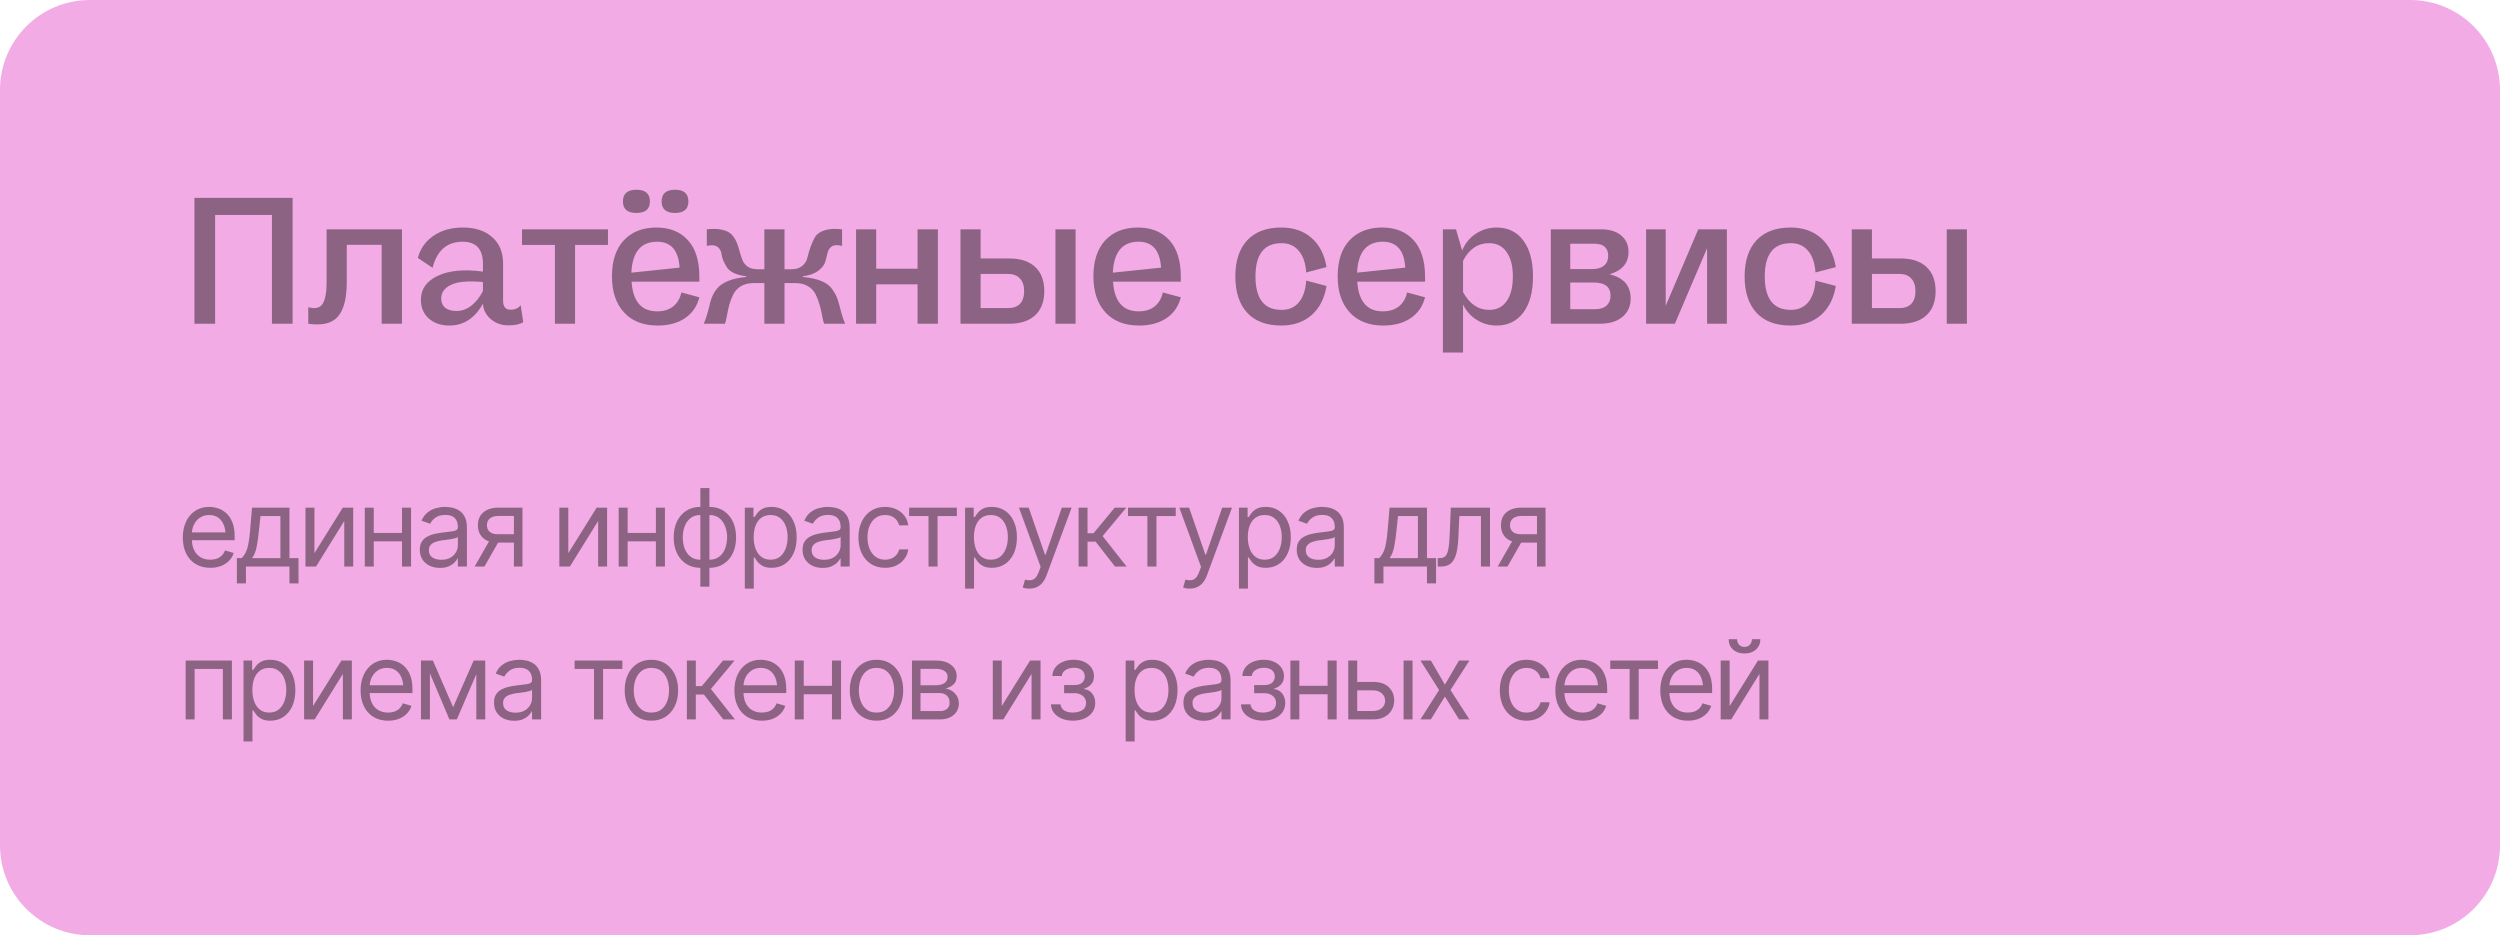 <?xml version="1.0" encoding="UTF-8"?> <svg xmlns="http://www.w3.org/2000/svg" width="278" height="104" viewBox="0 0 278 104" fill="none"><path d="M0 10C0 4.477 4.477 0 10 0H268C273.523 0 278 4.477 278 10V94C278 99.523 273.523 104 268 104H10C4.477 104 0 99.523 0 94V10Z" fill="#F2ABE4"></path><path d="M21.62 22H32.54V36H30.24V23.9H23.92V36H21.62V22ZM36.32 25.5H44.7V36H42.44V27.22H38.56V31.38C38.56 33.167 38.233 34.44 37.58 35.2C36.927 35.96 35.827 36.227 34.28 36V34.16C35.053 34.373 35.587 34.247 35.88 33.78C36.173 33.313 36.32 32.513 36.32 31.38V25.5ZM57.903 33.94L58.182 35.82C57.836 36.06 57.289 36.18 56.542 36.18C55.756 36.18 55.089 35.94 54.542 35.46C54.009 34.98 53.729 34.413 53.703 33.76C52.809 35.387 51.562 36.2 49.962 36.2C49.042 36.2 48.282 35.94 47.682 35.42C47.096 34.887 46.803 34.193 46.803 33.34C46.803 32.153 47.422 31.267 48.663 30.68C49.903 30.08 51.583 29.92 53.703 30.2V29.34C53.703 27.7 52.949 26.88 51.443 26.88C49.709 26.88 48.596 27.847 48.102 29.78L46.462 28.68C46.742 27.64 47.322 26.82 48.203 26.22C49.096 25.607 50.182 25.3 51.462 25.3C52.836 25.3 53.922 25.653 54.722 26.36C55.536 27.067 55.943 28.047 55.943 29.3V33.44C55.943 34.107 56.222 34.44 56.782 34.44C57.263 34.44 57.636 34.273 57.903 33.94ZM50.822 34.58C51.956 34.553 52.916 33.82 53.703 32.38V31.36C52.102 31.213 50.929 31.313 50.182 31.66C49.436 32.007 49.062 32.513 49.062 33.18C49.062 33.633 49.216 33.987 49.523 34.24C49.843 34.48 50.276 34.593 50.822 34.58ZM58.047 25.5H67.607V27.24H63.947V36H61.707V27.24H58.047V25.5ZM72.27 22.4C72.27 23.253 71.77 23.68 70.77 23.68C69.77 23.68 69.27 23.253 69.27 22.4C69.27 21.533 69.77 21.1 70.77 21.1C71.77 21.1 72.27 21.533 72.27 22.4ZM75.07 23.68C74.07 23.68 73.57 23.253 73.57 22.4C73.57 21.533 74.07 21.1 75.07 21.1C76.057 21.1 76.55 21.533 76.55 22.4C76.55 23.253 76.057 23.68 75.07 23.68ZM77.77 30.78V31.32H70.231C70.377 33.52 71.324 34.62 73.07 34.62C73.804 34.62 74.397 34.44 74.85 34.08C75.317 33.707 75.624 33.187 75.77 32.52L77.77 33.06C77.517 34.06 76.984 34.833 76.171 35.38C75.357 35.927 74.344 36.2 73.13 36.2C71.531 36.2 70.284 35.713 69.391 34.74C68.497 33.767 68.05 32.433 68.05 30.74C68.05 29.007 68.49 27.667 69.371 26.72C70.264 25.773 71.471 25.3 72.99 25.3C74.471 25.3 75.637 25.767 76.49 26.7C77.344 27.633 77.77 28.993 77.77 30.78ZM73.07 26.88C71.27 26.88 70.317 28.027 70.21 30.32L75.57 29.76C75.451 27.84 74.617 26.88 73.07 26.88ZM89.278 30.72V30.8C90.131 30.88 90.824 31.033 91.358 31.26C91.904 31.487 92.304 31.793 92.558 32.18C92.824 32.553 93.018 32.92 93.138 33.28C93.258 33.627 93.384 34.08 93.518 34.64C93.664 35.187 93.818 35.64 93.978 36H91.638C91.571 35.827 91.498 35.52 91.418 35.08C91.338 34.64 91.244 34.24 91.138 33.88C91.031 33.507 90.884 33.127 90.698 32.74C90.511 32.353 90.224 32.047 89.838 31.82C89.464 31.593 89.004 31.48 88.458 31.48H87.238V36H84.998V31.48H83.798C83.251 31.48 82.784 31.593 82.398 31.82C82.024 32.047 81.738 32.353 81.538 32.74C81.351 33.127 81.204 33.507 81.098 33.88C81.004 34.24 80.918 34.64 80.838 35.08C80.758 35.52 80.684 35.827 80.618 36H78.258C78.404 35.68 78.538 35.3 78.658 34.86C78.791 34.407 78.891 34.027 78.958 33.72C79.024 33.4 79.144 33.067 79.318 32.72C79.504 32.36 79.731 32.06 79.998 31.82C80.264 31.58 80.644 31.367 81.138 31.18C81.644 30.993 82.258 30.867 82.978 30.8V30.72C82.431 30.653 81.971 30.533 81.598 30.36C81.238 30.173 80.984 29.967 80.838 29.74C80.691 29.5 80.558 29.253 80.438 29C80.331 28.733 80.264 28.487 80.238 28.26C80.211 28.033 80.131 27.833 79.998 27.66C79.864 27.487 79.704 27.373 79.518 27.32C79.331 27.253 79.024 27.26 78.598 27.34V25.5C79.291 25.42 79.871 25.44 80.338 25.56C80.818 25.667 81.171 25.853 81.398 26.12C81.624 26.373 81.804 26.667 81.938 27C82.071 27.32 82.178 27.653 82.258 28C82.351 28.347 82.458 28.667 82.578 28.96C82.698 29.24 82.891 29.473 83.158 29.66C83.438 29.847 83.798 29.94 84.238 29.94H84.998V25.5H87.238V29.94H87.998C88.504 29.94 88.904 29.82 89.198 29.58C89.504 29.327 89.698 29.02 89.778 28.66C89.871 28.287 89.984 27.9 90.118 27.5C90.264 27.087 90.431 26.713 90.618 26.38C90.804 26.047 91.151 25.793 91.658 25.62C92.164 25.447 92.824 25.407 93.638 25.5V27.34C93.118 27.22 92.738 27.24 92.498 27.4C92.258 27.56 92.098 27.807 92.018 28.14C91.951 28.46 91.864 28.793 91.758 29.14C91.651 29.487 91.391 29.813 90.978 30.12C90.578 30.427 90.011 30.627 89.278 30.72ZM102.033 29.88V25.5H104.293V36H102.033V31.62H97.433V36H95.193V25.5H97.433V29.88H102.033ZM109.045 28.74H112.225C113.478 28.74 114.438 29.053 115.105 29.68C115.785 30.307 116.125 31.207 116.125 32.38C116.125 33.54 115.785 34.433 115.105 35.06C114.438 35.687 113.478 36 112.225 36H106.805V25.5H109.045V28.74ZM117.365 36V25.5H119.605V36H117.365ZM109.045 34.26H112.105C112.678 34.26 113.118 34.1 113.425 33.78C113.731 33.46 113.885 32.993 113.885 32.38C113.885 31.753 113.725 31.28 113.405 30.96C113.098 30.627 112.665 30.46 112.105 30.46H109.045V34.26ZM131.307 30.78V31.32H123.767C123.914 33.52 124.861 34.62 126.607 34.62C127.341 34.62 127.934 34.44 128.387 34.08C128.854 33.707 129.161 33.187 129.307 32.52L131.307 33.06C131.054 34.06 130.521 34.833 129.707 35.38C128.894 35.927 127.881 36.2 126.667 36.2C125.067 36.2 123.821 35.713 122.927 34.74C122.034 33.767 121.587 32.433 121.587 30.74C121.587 29.007 122.027 27.667 122.907 26.72C123.801 25.773 125.007 25.3 126.527 25.3C128.007 25.3 129.174 25.767 130.027 26.7C130.881 27.633 131.307 28.993 131.307 30.78ZM126.607 26.88C124.807 26.88 123.854 28.027 123.747 30.32L129.107 29.76C128.987 27.84 128.154 26.88 126.607 26.88ZM142.509 34.46C143.323 34.46 143.963 34.18 144.429 33.62C144.909 33.047 145.183 32.24 145.249 31.2L147.509 31.8C147.283 33.187 146.729 34.267 145.849 35.04C144.969 35.813 143.843 36.2 142.469 36.2C140.829 36.2 139.569 35.727 138.689 34.78C137.809 33.82 137.369 32.473 137.369 30.74C137.369 29.007 137.809 27.667 138.689 26.72C139.583 25.773 140.843 25.3 142.469 25.3C143.843 25.3 144.969 25.687 145.849 26.46C146.729 27.233 147.283 28.313 147.509 29.7L145.249 30.3C145.183 29.26 144.909 28.46 144.429 27.9C143.963 27.327 143.323 27.04 142.509 27.04C140.576 27.04 139.609 28.273 139.609 30.74C139.609 33.22 140.576 34.46 142.509 34.46ZM158.467 30.78V31.32H150.927C151.073 33.52 152.02 34.62 153.767 34.62C154.5 34.62 155.093 34.44 155.547 34.08C156.013 33.707 156.32 33.187 156.467 32.52L158.467 33.06C158.213 34.06 157.68 34.833 156.867 35.38C156.053 35.927 155.04 36.2 153.827 36.2C152.227 36.2 150.98 35.713 150.087 34.74C149.193 33.767 148.747 32.433 148.747 30.74C148.747 29.007 149.187 27.667 150.067 26.72C150.96 25.773 152.167 25.3 153.687 25.3C155.167 25.3 156.333 25.767 157.187 26.7C158.04 27.633 158.467 28.993 158.467 30.78ZM153.767 26.88C151.967 26.88 151.013 28.027 150.907 30.32L156.267 29.76C156.147 27.84 155.313 26.88 153.767 26.88ZM166.429 25.3C167.682 25.3 168.669 25.78 169.389 26.74C170.109 27.7 170.469 29.033 170.469 30.74C170.469 32.46 170.109 33.8 169.389 34.76C168.669 35.72 167.682 36.2 166.429 36.2C165.629 36.2 164.896 35.993 164.229 35.58C163.562 35.167 163.049 34.593 162.689 33.86V39.2H160.449V25.5H161.909L162.589 27.86C162.922 27.06 163.436 26.433 164.129 25.98C164.822 25.527 165.589 25.3 166.429 25.3ZM165.589 34.46C166.429 34.46 167.076 34.14 167.529 33.5C167.996 32.847 168.229 31.927 168.229 30.74C168.229 29.567 167.996 28.66 167.529 28.02C167.076 27.367 166.429 27.04 165.589 27.04C164.336 27.04 163.369 27.693 162.689 29V32.48C163.409 33.8 164.376 34.46 165.589 34.46ZM178.971 30.5C180.545 30.873 181.331 31.767 181.331 33.18C181.331 34.047 181.025 34.733 180.411 35.24C179.811 35.747 178.971 36 177.891 36H172.451V25.5H178.031C178.991 25.5 179.738 25.727 180.271 26.18C180.818 26.633 181.091 27.247 181.091 28.02C181.091 29.26 180.385 30.087 178.971 30.5ZM177.291 27.1H174.611V29.92H177.071C177.631 29.92 178.065 29.793 178.371 29.54C178.678 29.273 178.831 28.913 178.831 28.46C178.831 27.553 178.318 27.1 177.291 27.1ZM174.611 34.38H177.411C177.945 34.38 178.358 34.247 178.651 33.98C178.945 33.713 179.091 33.347 179.091 32.88C179.091 31.907 178.478 31.42 177.251 31.42H174.611V34.38ZM185.227 34L188.847 25.5H192.027V36H189.827V27.6L186.247 36H183.047V25.5H185.227V34ZM199.142 34.46C199.955 34.46 200.595 34.18 201.062 33.62C201.542 33.047 201.815 32.24 201.882 31.2L204.142 31.8C203.915 33.187 203.362 34.267 202.482 35.04C201.602 35.813 200.475 36.2 199.102 36.2C197.462 36.2 196.202 35.727 195.322 34.78C194.442 33.82 194.002 32.473 194.002 30.74C194.002 29.007 194.442 27.667 195.322 26.72C196.215 25.773 197.475 25.3 199.102 25.3C200.475 25.3 201.602 25.687 202.482 26.46C203.362 27.233 203.915 28.313 204.142 29.7L201.882 30.3C201.815 29.26 201.542 28.46 201.062 27.9C200.595 27.327 199.955 27.04 199.142 27.04C197.209 27.04 196.242 28.273 196.242 30.74C196.242 33.22 197.209 34.46 199.142 34.46ZM208.159 28.74H211.339C212.593 28.74 213.553 29.053 214.219 29.68C214.899 30.307 215.239 31.207 215.239 32.38C215.239 33.54 214.899 34.433 214.219 35.06C213.553 35.687 212.593 36 211.339 36H205.919V25.5H208.159V28.74ZM216.479 36V25.5H218.719V36H216.479ZM208.159 34.26H211.219C211.793 34.26 212.233 34.1 212.539 33.78C212.846 33.46 212.999 32.993 212.999 32.38C212.999 31.753 212.839 31.28 212.519 30.96C212.213 30.627 211.779 30.46 211.219 30.46H208.159V34.26Z" fill="#8D6384"></path><path d="M23.387 63.141C22.758 63.141 22.213 63 21.752 62.719C21.295 62.438 20.943 62.045 20.697 61.541C20.451 61.033 20.328 60.445 20.328 59.777C20.328 59.105 20.449 58.514 20.691 58.002C20.934 57.49 21.273 57.09 21.711 56.801C22.152 56.512 22.668 56.367 23.258 56.367C23.598 56.367 23.936 56.424 24.271 56.537C24.607 56.65 24.912 56.834 25.186 57.088C25.463 57.342 25.684 57.678 25.848 58.096C26.012 58.514 26.094 59.027 26.094 59.637V60.07H21.043V59.203H25.549L25.086 59.531C25.086 59.094 25.018 58.705 24.881 58.365C24.744 58.025 24.539 57.758 24.266 57.562C23.996 57.367 23.66 57.27 23.258 57.27C22.855 57.27 22.51 57.369 22.221 57.568C21.936 57.764 21.717 58.02 21.564 58.336C21.412 58.652 21.336 58.992 21.336 59.355V59.93C21.336 60.426 21.422 60.846 21.594 61.19C21.766 61.533 22.006 61.795 22.314 61.975C22.623 62.15 22.98 62.238 23.387 62.238C23.648 62.238 23.887 62.201 24.102 62.127C24.316 62.049 24.502 61.934 24.658 61.781C24.814 61.625 24.934 61.434 25.016 61.207L25.988 61.488C25.887 61.816 25.715 62.105 25.473 62.355C25.234 62.602 24.938 62.795 24.582 62.935C24.227 63.072 23.828 63.141 23.387 63.141ZM26.34 64.875V62.062H26.879C27.012 61.922 27.127 61.772 27.225 61.611C27.326 61.451 27.412 61.26 27.482 61.037C27.553 60.81 27.613 60.537 27.664 60.217C27.719 59.897 27.766 59.508 27.805 59.051L28.027 56.449H32.188V62.062H33.195V64.875H32.188V63H27.348V64.875H26.34ZM28.027 62.062H31.18V57.387H28.965L28.789 59.051C28.723 59.734 28.637 60.332 28.531 60.844C28.426 61.355 28.258 61.762 28.027 62.062ZM34.965 61.512L38.117 56.449H39.277V63H38.281V57.938L35.141 63H33.969V56.449H34.965V61.512ZM44.938 59.262V60.199H41.328V59.262H44.938ZM41.562 56.449V63H40.566V56.449H41.562ZM45.711 56.449V63H44.703V56.449H45.711ZM48.922 63.152C48.508 63.152 48.131 63.074 47.791 62.918C47.451 62.758 47.182 62.527 46.982 62.227C46.783 61.926 46.684 61.562 46.684 61.137C46.684 60.762 46.758 60.459 46.906 60.228C47.055 59.994 47.252 59.81 47.498 59.678C47.748 59.541 48.022 59.44 48.318 59.373C48.619 59.307 48.922 59.254 49.227 59.215C49.625 59.164 49.947 59.125 50.193 59.098C50.443 59.07 50.625 59.023 50.738 58.957C50.855 58.891 50.914 58.777 50.914 58.617V58.582C50.914 58.164 50.799 57.84 50.568 57.609C50.342 57.375 49.996 57.258 49.531 57.258C49.055 57.258 48.68 57.363 48.406 57.574C48.133 57.781 47.941 58.004 47.832 58.242L46.871 57.902C47.043 57.504 47.272 57.193 47.557 56.971C47.846 56.748 48.158 56.592 48.494 56.502C48.834 56.412 49.168 56.367 49.496 56.367C49.707 56.367 49.949 56.393 50.223 56.443C50.496 56.49 50.762 56.592 51.02 56.748C51.281 56.9 51.496 57.133 51.664 57.445C51.836 57.754 51.922 58.168 51.922 58.688V63H50.914V62.109H50.867C50.801 62.25 50.688 62.402 50.527 62.566C50.367 62.727 50.154 62.865 49.889 62.982C49.627 63.096 49.305 63.152 48.922 63.152ZM49.074 62.25C49.473 62.25 49.809 62.172 50.082 62.016C50.355 61.859 50.562 61.658 50.703 61.412C50.844 61.162 50.914 60.902 50.914 60.633V59.707C50.871 59.758 50.777 59.805 50.633 59.848C50.492 59.887 50.328 59.922 50.141 59.953C49.957 59.984 49.777 60.012 49.602 60.035C49.426 60.055 49.285 60.07 49.18 60.082C48.918 60.117 48.674 60.174 48.447 60.252C48.221 60.326 48.037 60.438 47.897 60.586C47.76 60.734 47.691 60.938 47.691 61.195C47.691 61.543 47.82 61.807 48.078 61.986C48.34 62.162 48.672 62.25 49.074 62.25ZM57.148 63V57.375H55.402C55.012 57.375 54.703 57.467 54.477 57.65C54.254 57.83 54.145 58.078 54.148 58.395C54.145 58.707 54.244 58.953 54.447 59.133C54.65 59.312 54.93 59.402 55.285 59.402H57.395V60.34H55.285C54.84 60.34 54.457 60.262 54.137 60.105C53.816 59.949 53.57 59.727 53.398 59.438C53.227 59.145 53.141 58.797 53.141 58.395C53.141 57.992 53.23 57.647 53.41 57.357C53.594 57.068 53.853 56.846 54.19 56.69C54.529 56.529 54.934 56.449 55.402 56.449H58.098V63H57.148ZM52.777 63L54.641 59.742H55.73L53.867 63H52.777ZM63.195 61.512L66.348 56.449H67.508V63H66.512V57.938L63.371 63H62.199V56.449H63.195V61.512ZM73.168 59.262V60.199H69.559V59.262H73.168ZM69.793 56.449V63H68.797V56.449H69.793ZM73.941 56.449V63H72.934V56.449H73.941ZM77.879 65.238V54.27H78.887V65.238H77.879ZM77.879 63.141C77.438 63.141 77.035 63.06 76.672 62.9C76.309 62.736 75.996 62.506 75.734 62.209C75.473 61.912 75.269 61.557 75.125 61.143C74.984 60.728 74.914 60.27 74.914 59.766C74.914 59.254 74.984 58.789 75.125 58.371C75.269 57.953 75.473 57.596 75.734 57.299C75.996 56.998 76.309 56.768 76.672 56.607C77.035 56.447 77.438 56.367 77.879 56.367H78.195V63.141H77.879ZM77.879 62.238H78.055V57.27H77.879C77.434 57.27 77.066 57.387 76.777 57.621C76.488 57.855 76.273 58.162 76.133 58.541C75.992 58.916 75.922 59.324 75.922 59.766C75.922 60.094 75.961 60.406 76.039 60.703C76.117 60.996 76.236 61.258 76.397 61.488C76.557 61.719 76.76 61.902 77.006 62.039C77.252 62.172 77.543 62.238 77.879 62.238ZM78.887 63.141H78.582V56.367H78.887C79.332 56.367 79.736 56.447 80.1 56.607C80.463 56.768 80.775 56.998 81.037 57.299C81.299 57.596 81.5 57.953 81.641 58.371C81.781 58.789 81.852 59.254 81.852 59.766C81.852 60.27 81.781 60.728 81.641 61.143C81.5 61.557 81.299 61.912 81.037 62.209C80.775 62.506 80.463 62.736 80.1 62.9C79.736 63.06 79.332 63.141 78.887 63.141ZM78.887 62.238C79.223 62.238 79.514 62.172 79.76 62.039C80.01 61.902 80.215 61.719 80.375 61.488C80.535 61.258 80.654 60.996 80.732 60.703C80.814 60.406 80.856 60.094 80.856 59.766C80.856 59.324 80.783 58.916 80.639 58.541C80.498 58.162 80.283 57.855 79.994 57.621C79.705 57.387 79.336 57.27 78.887 57.27H78.723V62.238H78.887ZM82.824 65.449V56.449H83.785V57.492H83.902C83.977 57.379 84.08 57.234 84.213 57.059C84.346 56.879 84.537 56.719 84.787 56.578C85.037 56.438 85.375 56.367 85.801 56.367C86.352 56.367 86.836 56.506 87.254 56.783C87.672 57.057 87.998 57.447 88.232 57.955C88.471 58.459 88.59 59.055 88.59 59.742C88.59 60.434 88.473 61.035 88.238 61.547C88.004 62.055 87.678 62.447 87.26 62.725C86.842 63.002 86.359 63.141 85.812 63.141C85.394 63.141 85.059 63.07 84.805 62.93C84.551 62.785 84.356 62.623 84.219 62.443C84.082 62.26 83.977 62.109 83.902 61.992H83.82V65.449H82.824ZM85.684 62.238C86.102 62.238 86.451 62.127 86.732 61.904C87.014 61.678 87.225 61.375 87.365 60.996C87.51 60.617 87.582 60.195 87.582 59.73C87.582 59.27 87.512 58.853 87.371 58.482C87.231 58.111 87.019 57.816 86.738 57.598C86.461 57.379 86.109 57.27 85.684 57.27C85.273 57.27 84.93 57.373 84.652 57.58C84.375 57.783 84.164 58.07 84.019 58.441C83.879 58.809 83.809 59.238 83.809 59.73C83.809 60.223 83.881 60.658 84.025 61.037C84.17 61.412 84.381 61.707 84.658 61.922C84.939 62.133 85.281 62.238 85.684 62.238ZM91.484 63.152C91.07 63.152 90.693 63.074 90.353 62.918C90.014 62.758 89.744 62.527 89.545 62.227C89.346 61.926 89.246 61.562 89.246 61.137C89.246 60.762 89.32 60.459 89.469 60.228C89.617 59.994 89.814 59.81 90.061 59.678C90.311 59.541 90.584 59.44 90.881 59.373C91.182 59.307 91.484 59.254 91.789 59.215C92.188 59.164 92.51 59.125 92.756 59.098C93.006 59.07 93.188 59.023 93.301 58.957C93.418 58.891 93.477 58.777 93.477 58.617V58.582C93.477 58.164 93.361 57.84 93.131 57.609C92.904 57.375 92.559 57.258 92.094 57.258C91.617 57.258 91.242 57.363 90.969 57.574C90.695 57.781 90.504 58.004 90.394 58.242L89.434 57.902C89.606 57.504 89.834 57.193 90.119 56.971C90.408 56.748 90.721 56.592 91.057 56.502C91.397 56.412 91.731 56.367 92.059 56.367C92.269 56.367 92.512 56.393 92.785 56.443C93.059 56.49 93.324 56.592 93.582 56.748C93.844 56.9 94.059 57.133 94.227 57.445C94.398 57.754 94.484 58.168 94.484 58.688V63H93.477V62.109H93.43C93.363 62.25 93.25 62.402 93.09 62.566C92.93 62.727 92.717 62.865 92.451 62.982C92.189 63.096 91.867 63.152 91.484 63.152ZM91.637 62.25C92.035 62.25 92.371 62.172 92.644 62.016C92.918 61.859 93.125 61.658 93.266 61.412C93.406 61.162 93.477 60.902 93.477 60.633V59.707C93.434 59.758 93.34 59.805 93.195 59.848C93.055 59.887 92.891 59.922 92.703 59.953C92.519 59.984 92.34 60.012 92.164 60.035C91.988 60.055 91.848 60.07 91.742 60.082C91.481 60.117 91.236 60.174 91.01 60.252C90.783 60.326 90.6 60.438 90.459 60.586C90.322 60.734 90.254 60.938 90.254 61.195C90.254 61.543 90.383 61.807 90.641 61.986C90.902 62.162 91.234 62.25 91.637 62.25ZM98.422 63.141C97.812 63.141 97.285 62.996 96.84 62.707C96.398 62.414 96.057 62.014 95.814 61.506C95.576 60.998 95.457 60.418 95.457 59.766C95.457 59.098 95.58 58.51 95.826 58.002C96.072 57.49 96.416 57.09 96.857 56.801C97.303 56.512 97.82 56.367 98.41 56.367C98.871 56.367 99.285 56.453 99.652 56.625C100.023 56.793 100.326 57.031 100.561 57.34C100.799 57.648 100.945 58.008 101 58.418H99.992C99.941 58.219 99.85 58.031 99.717 57.855C99.584 57.68 99.408 57.539 99.189 57.434C98.975 57.324 98.719 57.27 98.422 57.27C98.031 57.27 97.689 57.371 97.397 57.574C97.103 57.777 96.875 58.065 96.711 58.435C96.547 58.803 96.465 59.234 96.465 59.73C96.465 60.234 96.545 60.676 96.705 61.055C96.865 61.43 97.092 61.721 97.385 61.928C97.682 62.135 98.027 62.238 98.422 62.238C98.816 62.238 99.154 62.137 99.436 61.934C99.717 61.727 99.902 61.445 99.992 61.09H101C100.945 61.477 100.805 61.824 100.578 62.133C100.355 62.441 100.061 62.688 99.693 62.871C99.33 63.051 98.906 63.141 98.422 63.141ZM101.094 57.387V56.449H106.402V57.387H104.258V63H103.25V57.387H101.094ZM107.316 65.449V56.449H108.277V57.492H108.395C108.469 57.379 108.572 57.234 108.705 57.059C108.838 56.879 109.029 56.719 109.279 56.578C109.529 56.438 109.867 56.367 110.293 56.367C110.844 56.367 111.328 56.506 111.746 56.783C112.164 57.057 112.49 57.447 112.725 57.955C112.963 58.459 113.082 59.055 113.082 59.742C113.082 60.434 112.965 61.035 112.73 61.547C112.496 62.055 112.17 62.447 111.752 62.725C111.334 63.002 110.852 63.141 110.305 63.141C109.887 63.141 109.551 63.07 109.297 62.93C109.043 62.785 108.848 62.623 108.711 62.443C108.574 62.26 108.469 62.109 108.395 61.992H108.312V65.449H107.316ZM110.176 62.238C110.594 62.238 110.943 62.127 111.225 61.904C111.506 61.678 111.717 61.375 111.857 60.996C112.002 60.617 112.074 60.195 112.074 59.73C112.074 59.27 112.004 58.853 111.863 58.482C111.723 58.111 111.512 57.816 111.23 57.598C110.953 57.379 110.602 57.27 110.176 57.27C109.766 57.27 109.422 57.373 109.145 57.58C108.867 57.783 108.656 58.07 108.512 58.441C108.371 58.809 108.301 59.238 108.301 59.73C108.301 60.223 108.373 60.658 108.518 61.037C108.662 61.412 108.873 61.707 109.15 61.922C109.432 62.133 109.773 62.238 110.176 62.238ZM114.465 65.449C114.293 65.453 114.141 65.441 114.008 65.414C113.875 65.387 113.781 65.359 113.727 65.332L113.984 64.453L114.084 64.477C114.42 64.555 114.701 64.537 114.928 64.424C115.158 64.314 115.359 64.023 115.531 63.551L115.719 63.035L113.305 56.449H114.395L116.199 61.676H116.27L118.074 56.449H119.164L116.387 63.949C116.262 64.289 116.107 64.57 115.924 64.793C115.74 65.016 115.527 65.18 115.285 65.285C115.043 65.394 114.77 65.449 114.465 65.449ZM119.938 63V56.449H120.934V59.297H121.602L123.957 56.449H125.246L122.609 59.613L125.281 63H123.992L121.836 60.234H120.934V63H119.938ZM125.434 57.387V56.449H130.742V57.387H128.598V63H127.59V57.387H125.434ZM132.301 65.449C132.129 65.453 131.977 65.441 131.844 65.414C131.711 65.387 131.617 65.359 131.562 65.332L131.82 64.453L131.92 64.477C132.256 64.555 132.537 64.537 132.764 64.424C132.994 64.314 133.195 64.023 133.367 63.551L133.555 63.035L131.141 56.449H132.23L134.035 61.676H134.105L135.91 56.449H137L134.223 63.949C134.098 64.289 133.943 64.57 133.76 64.793C133.576 65.016 133.363 65.18 133.121 65.285C132.879 65.394 132.605 65.449 132.301 65.449ZM137.773 65.449V56.449H138.734V57.492H138.852C138.926 57.379 139.029 57.234 139.162 57.059C139.295 56.879 139.486 56.719 139.736 56.578C139.986 56.438 140.324 56.367 140.75 56.367C141.301 56.367 141.785 56.506 142.203 56.783C142.621 57.057 142.947 57.447 143.182 57.955C143.42 58.459 143.539 59.055 143.539 59.742C143.539 60.434 143.422 61.035 143.188 61.547C142.953 62.055 142.627 62.447 142.209 62.725C141.791 63.002 141.309 63.141 140.762 63.141C140.344 63.141 140.008 63.07 139.754 62.93C139.5 62.785 139.305 62.623 139.168 62.443C139.031 62.26 138.926 62.109 138.852 61.992H138.77V65.449H137.773ZM140.633 62.238C141.051 62.238 141.4 62.127 141.682 61.904C141.963 61.678 142.174 61.375 142.314 60.996C142.459 60.617 142.531 60.195 142.531 59.73C142.531 59.27 142.461 58.853 142.32 58.482C142.18 58.111 141.969 57.816 141.688 57.598C141.41 57.379 141.059 57.27 140.633 57.27C140.223 57.27 139.879 57.373 139.602 57.58C139.324 57.783 139.113 58.07 138.969 58.441C138.828 58.809 138.758 59.238 138.758 59.73C138.758 60.223 138.83 60.658 138.975 61.037C139.119 61.412 139.33 61.707 139.607 61.922C139.889 62.133 140.23 62.238 140.633 62.238ZM146.434 63.152C146.02 63.152 145.643 63.074 145.303 62.918C144.963 62.758 144.693 62.527 144.494 62.227C144.295 61.926 144.195 61.562 144.195 61.137C144.195 60.762 144.27 60.459 144.418 60.228C144.566 59.994 144.764 59.81 145.01 59.678C145.26 59.541 145.533 59.44 145.83 59.373C146.131 59.307 146.434 59.254 146.738 59.215C147.137 59.164 147.459 59.125 147.705 59.098C147.955 59.07 148.137 59.023 148.25 58.957C148.367 58.891 148.426 58.777 148.426 58.617V58.582C148.426 58.164 148.311 57.84 148.08 57.609C147.854 57.375 147.508 57.258 147.043 57.258C146.566 57.258 146.191 57.363 145.918 57.574C145.645 57.781 145.453 58.004 145.344 58.242L144.383 57.902C144.555 57.504 144.783 57.193 145.068 56.971C145.357 56.748 145.67 56.592 146.006 56.502C146.346 56.412 146.68 56.367 147.008 56.367C147.219 56.367 147.461 56.393 147.734 56.443C148.008 56.49 148.273 56.592 148.531 56.748C148.793 56.9 149.008 57.133 149.176 57.445C149.348 57.754 149.434 58.168 149.434 58.688V63H148.426V62.109H148.379C148.312 62.25 148.199 62.402 148.039 62.566C147.879 62.727 147.666 62.865 147.4 62.982C147.139 63.096 146.816 63.152 146.434 63.152ZM146.586 62.25C146.984 62.25 147.32 62.172 147.594 62.016C147.867 61.859 148.074 61.658 148.215 61.412C148.355 61.162 148.426 60.902 148.426 60.633V59.707C148.383 59.758 148.289 59.805 148.145 59.848C148.004 59.887 147.84 59.922 147.652 59.953C147.469 59.984 147.289 60.012 147.113 60.035C146.938 60.055 146.797 60.07 146.691 60.082C146.43 60.117 146.186 60.174 145.959 60.252C145.732 60.326 145.549 60.438 145.408 60.586C145.271 60.734 145.203 60.938 145.203 61.195C145.203 61.543 145.332 61.807 145.59 61.986C145.852 62.162 146.184 62.25 146.586 62.25ZM152.832 64.875V62.062H153.371C153.504 61.922 153.619 61.772 153.717 61.611C153.818 61.451 153.904 61.26 153.975 61.037C154.045 60.81 154.105 60.537 154.156 60.217C154.211 59.897 154.258 59.508 154.297 59.051L154.52 56.449H158.68V62.062H159.688V64.875H158.68V63H153.84V64.875H152.832ZM154.52 62.062H157.672V57.387H155.457L155.281 59.051C155.215 59.734 155.129 60.332 155.023 60.844C154.918 61.355 154.75 61.762 154.52 62.062ZM159.875 63V62.062H160.109C160.375 62.062 160.582 61.99 160.73 61.846C160.879 61.697 160.988 61.428 161.059 61.037C161.133 60.647 161.184 60.086 161.211 59.355L161.328 56.449H165.688V63H164.68V57.387H162.277L162.172 59.73C162.148 60.266 162.102 60.738 162.031 61.148C161.961 61.555 161.852 61.897 161.703 62.174C161.559 62.447 161.365 62.654 161.123 62.795C160.881 62.932 160.578 63 160.215 63H159.875ZM170.914 63V57.375H169.168C168.777 57.375 168.469 57.467 168.242 57.65C168.02 57.83 167.91 58.078 167.914 58.395C167.91 58.707 168.01 58.953 168.213 59.133C168.416 59.312 168.695 59.402 169.051 59.402H171.16V60.34H169.051C168.605 60.34 168.223 60.262 167.902 60.105C167.582 59.949 167.336 59.727 167.164 59.438C166.992 59.145 166.906 58.797 166.906 58.395C166.906 57.992 166.996 57.647 167.176 57.357C167.359 57.068 167.619 56.846 167.955 56.69C168.295 56.529 168.699 56.449 169.168 56.449H171.863V63H170.914ZM166.543 63L168.406 59.742H169.496L167.633 63H166.543ZM20.645 80V73.449H25.789V80H24.781V74.387H21.641V80H20.645ZM27.078 82.449V73.449H28.039V74.492H28.156C28.23 74.379 28.334 74.234 28.467 74.059C28.6 73.879 28.791 73.719 29.041 73.578C29.291 73.438 29.629 73.367 30.055 73.367C30.605 73.367 31.09 73.506 31.508 73.783C31.926 74.057 32.252 74.447 32.486 74.955C32.725 75.459 32.844 76.055 32.844 76.742C32.844 77.434 32.727 78.035 32.492 78.547C32.258 79.055 31.932 79.447 31.514 79.725C31.096 80.002 30.613 80.141 30.066 80.141C29.648 80.141 29.312 80.07 29.059 79.93C28.805 79.785 28.609 79.623 28.473 79.443C28.336 79.26 28.23 79.109 28.156 78.992H28.074V82.449H27.078ZM29.938 79.238C30.355 79.238 30.705 79.127 30.986 78.904C31.268 78.678 31.479 78.375 31.619 77.996C31.764 77.617 31.836 77.195 31.836 76.731C31.836 76.269 31.766 75.853 31.625 75.482C31.484 75.111 31.273 74.816 30.992 74.598C30.715 74.379 30.363 74.269 29.938 74.269C29.527 74.269 29.184 74.373 28.906 74.58C28.629 74.783 28.418 75.07 28.273 75.441C28.133 75.809 28.062 76.238 28.062 76.731C28.062 77.223 28.135 77.658 28.279 78.037C28.424 78.412 28.635 78.707 28.912 78.922C29.193 79.133 29.535 79.238 29.938 79.238ZM34.812 78.512L37.965 73.449H39.125V80H38.129V74.938L34.988 80H33.816V73.449H34.812V78.512ZM43.156 80.141C42.527 80.141 41.982 80 41.522 79.719C41.065 79.438 40.713 79.045 40.467 78.541C40.221 78.033 40.098 77.445 40.098 76.777C40.098 76.106 40.219 75.514 40.461 75.002C40.703 74.49 41.043 74.09 41.48 73.801C41.922 73.512 42.438 73.367 43.027 73.367C43.367 73.367 43.705 73.424 44.041 73.537C44.377 73.65 44.682 73.834 44.955 74.088C45.232 74.342 45.453 74.678 45.617 75.096C45.781 75.514 45.863 76.027 45.863 76.637V77.07H40.812V76.203H45.318L44.855 76.531C44.855 76.094 44.787 75.705 44.65 75.365C44.514 75.025 44.309 74.758 44.035 74.562C43.766 74.367 43.43 74.269 43.027 74.269C42.625 74.269 42.279 74.369 41.99 74.568C41.705 74.764 41.486 75.019 41.334 75.336C41.182 75.652 41.105 75.992 41.105 76.356V76.93C41.105 77.426 41.191 77.846 41.363 78.189C41.535 78.533 41.775 78.795 42.084 78.975C42.393 79.15 42.75 79.238 43.156 79.238C43.418 79.238 43.656 79.201 43.871 79.127C44.086 79.049 44.272 78.934 44.428 78.781C44.584 78.625 44.703 78.434 44.785 78.207L45.758 78.488C45.656 78.816 45.484 79.106 45.242 79.356C45.004 79.602 44.707 79.795 44.352 79.936C43.996 80.072 43.598 80.141 43.156 80.141ZM50.387 78.641L52.672 73.449H53.621L50.797 80H49.977L47.199 73.449H48.137L50.387 78.641ZM47.809 73.449V80H46.812V73.449H47.809ZM52.965 80V73.449H53.961V80H52.965ZM57.172 80.152C56.758 80.152 56.381 80.074 56.041 79.918C55.701 79.758 55.432 79.527 55.232 79.227C55.033 78.926 54.934 78.562 54.934 78.137C54.934 77.762 55.008 77.459 55.156 77.228C55.305 76.994 55.502 76.811 55.748 76.678C55.998 76.541 56.272 76.439 56.568 76.373C56.869 76.307 57.172 76.254 57.477 76.215C57.875 76.164 58.197 76.125 58.443 76.098C58.693 76.07 58.875 76.023 58.988 75.957C59.105 75.891 59.164 75.777 59.164 75.617V75.582C59.164 75.164 59.049 74.84 58.818 74.609C58.592 74.375 58.246 74.258 57.781 74.258C57.305 74.258 56.93 74.363 56.656 74.574C56.383 74.781 56.191 75.004 56.082 75.242L55.121 74.902C55.293 74.504 55.522 74.193 55.807 73.971C56.096 73.748 56.408 73.592 56.744 73.502C57.084 73.412 57.418 73.367 57.746 73.367C57.957 73.367 58.199 73.393 58.473 73.443C58.746 73.49 59.012 73.592 59.27 73.748C59.531 73.9 59.746 74.133 59.914 74.445C60.086 74.754 60.172 75.168 60.172 75.688V80H59.164V79.109H59.117C59.051 79.25 58.938 79.402 58.777 79.566C58.617 79.727 58.404 79.865 58.139 79.982C57.877 80.096 57.555 80.152 57.172 80.152ZM57.324 79.25C57.723 79.25 58.059 79.172 58.332 79.016C58.605 78.859 58.812 78.658 58.953 78.412C59.094 78.162 59.164 77.902 59.164 77.633V76.707C59.121 76.758 59.027 76.805 58.883 76.848C58.742 76.887 58.578 76.922 58.391 76.953C58.207 76.984 58.027 77.012 57.852 77.035C57.676 77.055 57.535 77.07 57.43 77.082C57.168 77.117 56.924 77.174 56.697 77.252C56.471 77.326 56.287 77.438 56.147 77.586C56.01 77.734 55.941 77.938 55.941 78.195C55.941 78.543 56.07 78.807 56.328 78.986C56.59 79.162 56.922 79.25 57.324 79.25ZM63.898 74.387V73.449H69.207V74.387H67.062V80H66.055V74.387H63.898ZM72.43 80.141C71.84 80.141 71.322 80 70.877 79.719C70.432 79.438 70.084 79.043 69.834 78.535C69.588 78.027 69.465 77.438 69.465 76.766C69.465 76.082 69.588 75.486 69.834 74.978C70.084 74.467 70.432 74.07 70.877 73.789C71.322 73.508 71.84 73.367 72.43 73.367C73.023 73.367 73.543 73.508 73.988 73.789C74.434 74.07 74.781 74.467 75.031 74.978C75.281 75.486 75.406 76.082 75.406 76.766C75.406 77.438 75.281 78.027 75.031 78.535C74.781 79.043 74.434 79.438 73.988 79.719C73.543 80 73.023 80.141 72.43 80.141ZM72.43 79.238C72.883 79.238 73.254 79.123 73.543 78.893C73.832 78.662 74.047 78.359 74.188 77.984C74.328 77.606 74.398 77.199 74.398 76.766C74.398 76.324 74.328 75.914 74.188 75.535C74.047 75.156 73.832 74.852 73.543 74.621C73.254 74.387 72.883 74.269 72.43 74.269C71.984 74.269 71.617 74.387 71.328 74.621C71.039 74.852 70.824 75.156 70.684 75.535C70.543 75.914 70.473 76.324 70.473 76.766C70.473 77.199 70.543 77.606 70.684 77.984C70.824 78.359 71.039 78.662 71.328 78.893C71.617 79.123 71.984 79.238 72.43 79.238ZM76.379 80V73.449H77.375V76.297H78.043L80.398 73.449H81.688L79.051 76.613L81.723 80H80.434L78.277 77.234H77.375V80H76.379ZM84.723 80.141C84.094 80.141 83.549 80 83.088 79.719C82.631 79.438 82.279 79.045 82.033 78.541C81.787 78.033 81.664 77.445 81.664 76.777C81.664 76.106 81.785 75.514 82.027 75.002C82.269 74.49 82.609 74.09 83.047 73.801C83.488 73.512 84.004 73.367 84.594 73.367C84.934 73.367 85.272 73.424 85.607 73.537C85.943 73.65 86.248 73.834 86.522 74.088C86.799 74.342 87.019 74.678 87.184 75.096C87.348 75.514 87.43 76.027 87.43 76.637V77.07H82.379V76.203H86.885L86.422 76.531C86.422 76.094 86.353 75.705 86.217 75.365C86.08 75.025 85.875 74.758 85.602 74.562C85.332 74.367 84.996 74.269 84.594 74.269C84.191 74.269 83.846 74.369 83.557 74.568C83.272 74.764 83.053 75.019 82.9 75.336C82.748 75.652 82.672 75.992 82.672 76.356V76.93C82.672 77.426 82.758 77.846 82.93 78.189C83.102 78.533 83.342 78.795 83.65 78.975C83.959 79.15 84.316 79.238 84.723 79.238C84.984 79.238 85.223 79.201 85.438 79.127C85.652 79.049 85.838 78.934 85.994 78.781C86.15 78.625 86.269 78.434 86.352 78.207L87.324 78.488C87.223 78.816 87.051 79.106 86.809 79.356C86.57 79.602 86.273 79.795 85.918 79.936C85.562 80.072 85.164 80.141 84.723 80.141ZM92.75 76.262V77.199H89.141V76.262H92.75ZM89.375 73.449V80H88.379V73.449H89.375ZM93.523 73.449V80H92.516V73.449H93.523ZM97.461 80.141C96.871 80.141 96.353 80 95.908 79.719C95.463 79.438 95.115 79.043 94.865 78.535C94.619 78.027 94.496 77.438 94.496 76.766C94.496 76.082 94.619 75.486 94.865 74.978C95.115 74.467 95.463 74.07 95.908 73.789C96.353 73.508 96.871 73.367 97.461 73.367C98.055 73.367 98.574 73.508 99.019 73.789C99.465 74.07 99.812 74.467 100.062 74.978C100.312 75.486 100.438 76.082 100.438 76.766C100.438 77.438 100.312 78.027 100.062 78.535C99.812 79.043 99.465 79.438 99.019 79.719C98.574 80 98.055 80.141 97.461 80.141ZM97.461 79.238C97.914 79.238 98.285 79.123 98.574 78.893C98.863 78.662 99.078 78.359 99.219 77.984C99.359 77.606 99.43 77.199 99.43 76.766C99.43 76.324 99.359 75.914 99.219 75.535C99.078 75.156 98.863 74.852 98.574 74.621C98.285 74.387 97.914 74.269 97.461 74.269C97.016 74.269 96.648 74.387 96.359 74.621C96.07 74.852 95.856 75.156 95.715 75.535C95.574 75.914 95.504 76.324 95.504 76.766C95.504 77.199 95.574 77.606 95.715 77.984C95.856 78.359 96.07 78.662 96.359 78.893C96.648 79.123 97.016 79.238 97.461 79.238ZM101.41 80V73.449H104.082C104.785 73.453 105.344 73.615 105.758 73.936C106.176 74.252 106.383 74.672 106.379 75.195C106.383 75.594 106.266 75.9 106.027 76.115C105.793 76.33 105.492 76.477 105.125 76.555C105.363 76.59 105.596 76.676 105.822 76.812C106.053 76.949 106.244 77.137 106.396 77.375C106.549 77.609 106.625 77.898 106.625 78.242C106.625 78.578 106.539 78.879 106.367 79.144C106.195 79.41 105.951 79.619 105.635 79.772C105.318 79.924 104.938 80 104.492 80H101.41ZM102.359 79.074H104.492C104.836 79.078 105.105 78.998 105.301 78.834C105.5 78.67 105.598 78.445 105.594 78.16C105.598 77.82 105.5 77.555 105.301 77.363C105.105 77.168 104.836 77.07 104.492 77.07H102.359V79.074ZM102.359 76.203H104.082C104.484 76.199 104.801 76.115 105.031 75.951C105.262 75.783 105.375 75.555 105.371 75.266C105.375 74.988 105.262 74.772 105.031 74.615C104.801 74.455 104.484 74.375 104.082 74.375H102.359V76.203ZM111.395 78.512L114.547 73.449H115.707V80H114.711V74.938L111.57 80H110.398V73.449H111.395V78.512ZM116.867 78.324H117.934C117.961 78.621 118.098 78.848 118.344 79.004C118.59 79.156 118.91 79.234 119.305 79.238C119.707 79.234 120.051 79.15 120.336 78.986C120.621 78.818 120.766 78.547 120.77 78.172C120.77 77.953 120.715 77.764 120.605 77.603C120.496 77.439 120.344 77.312 120.148 77.223C119.953 77.129 119.723 77.082 119.457 77.082H118.332V76.18H119.457C119.855 76.18 120.15 76.09 120.342 75.91C120.533 75.731 120.629 75.504 120.629 75.231C120.629 74.938 120.525 74.703 120.318 74.527C120.111 74.348 119.816 74.258 119.434 74.258C119.055 74.258 118.736 74.344 118.479 74.516C118.225 74.684 118.09 74.902 118.074 75.172H117.02C117.031 74.82 117.139 74.51 117.342 74.24C117.545 73.967 117.822 73.754 118.174 73.602C118.529 73.445 118.934 73.367 119.387 73.367C119.848 73.367 120.246 73.447 120.582 73.607C120.922 73.768 121.186 73.986 121.373 74.264C121.561 74.537 121.652 74.848 121.648 75.195C121.652 75.562 121.549 75.861 121.338 76.092C121.131 76.318 120.871 76.481 120.559 76.578V76.637C120.805 76.656 121.02 76.736 121.203 76.877C121.391 77.018 121.535 77.201 121.637 77.428C121.738 77.65 121.789 77.898 121.789 78.172C121.789 78.57 121.682 78.918 121.467 79.215C121.256 79.508 120.965 79.734 120.594 79.894C120.223 80.055 119.797 80.137 119.316 80.141C118.852 80.137 118.436 80.059 118.068 79.906C117.705 79.754 117.416 79.543 117.201 79.273C116.99 79 116.879 78.684 116.867 78.324ZM125.176 82.449V73.449H126.137V74.492H126.254C126.328 74.379 126.432 74.234 126.564 74.059C126.697 73.879 126.889 73.719 127.139 73.578C127.389 73.438 127.727 73.367 128.152 73.367C128.703 73.367 129.188 73.506 129.605 73.783C130.023 74.057 130.35 74.447 130.584 74.955C130.822 75.459 130.941 76.055 130.941 76.742C130.941 77.434 130.824 78.035 130.59 78.547C130.355 79.055 130.029 79.447 129.611 79.725C129.193 80.002 128.711 80.141 128.164 80.141C127.746 80.141 127.41 80.07 127.156 79.93C126.902 79.785 126.707 79.623 126.57 79.443C126.434 79.26 126.328 79.109 126.254 78.992H126.172V82.449H125.176ZM128.035 79.238C128.453 79.238 128.803 79.127 129.084 78.904C129.365 78.678 129.576 78.375 129.717 77.996C129.861 77.617 129.934 77.195 129.934 76.731C129.934 76.269 129.863 75.853 129.723 75.482C129.582 75.111 129.371 74.816 129.09 74.598C128.812 74.379 128.461 74.269 128.035 74.269C127.625 74.269 127.281 74.373 127.004 74.58C126.727 74.783 126.516 75.07 126.371 75.441C126.23 75.809 126.16 76.238 126.16 76.731C126.16 77.223 126.232 77.658 126.377 78.037C126.521 78.412 126.732 78.707 127.01 78.922C127.291 79.133 127.633 79.238 128.035 79.238ZM133.836 80.152C133.422 80.152 133.045 80.074 132.705 79.918C132.365 79.758 132.096 79.527 131.896 79.227C131.697 78.926 131.598 78.562 131.598 78.137C131.598 77.762 131.672 77.459 131.82 77.228C131.969 76.994 132.166 76.811 132.412 76.678C132.662 76.541 132.936 76.439 133.232 76.373C133.533 76.307 133.836 76.254 134.141 76.215C134.539 76.164 134.861 76.125 135.107 76.098C135.357 76.07 135.539 76.023 135.652 75.957C135.77 75.891 135.828 75.777 135.828 75.617V75.582C135.828 75.164 135.713 74.84 135.482 74.609C135.256 74.375 134.91 74.258 134.445 74.258C133.969 74.258 133.594 74.363 133.32 74.574C133.047 74.781 132.855 75.004 132.746 75.242L131.785 74.902C131.957 74.504 132.186 74.193 132.471 73.971C132.76 73.748 133.072 73.592 133.408 73.502C133.748 73.412 134.082 73.367 134.41 73.367C134.621 73.367 134.863 73.393 135.137 73.443C135.41 73.49 135.676 73.592 135.934 73.748C136.195 73.9 136.41 74.133 136.578 74.445C136.75 74.754 136.836 75.168 136.836 75.688V80H135.828V79.109H135.781C135.715 79.25 135.602 79.402 135.441 79.566C135.281 79.727 135.068 79.865 134.803 79.982C134.541 80.096 134.219 80.152 133.836 80.152ZM133.988 79.25C134.387 79.25 134.723 79.172 134.996 79.016C135.27 78.859 135.477 78.658 135.617 78.412C135.758 78.162 135.828 77.902 135.828 77.633V76.707C135.785 76.758 135.691 76.805 135.547 76.848C135.406 76.887 135.242 76.922 135.055 76.953C134.871 76.984 134.691 77.012 134.516 77.035C134.34 77.055 134.199 77.07 134.094 77.082C133.832 77.117 133.588 77.174 133.361 77.252C133.135 77.326 132.951 77.438 132.811 77.586C132.674 77.734 132.605 77.938 132.605 78.195C132.605 78.543 132.734 78.807 132.992 78.986C133.254 79.162 133.586 79.25 133.988 79.25ZM137.996 78.324H139.062C139.09 78.621 139.227 78.848 139.473 79.004C139.719 79.156 140.039 79.234 140.434 79.238C140.836 79.234 141.18 79.15 141.465 78.986C141.75 78.818 141.895 78.547 141.898 78.172C141.898 77.953 141.844 77.764 141.734 77.603C141.625 77.439 141.473 77.312 141.277 77.223C141.082 77.129 140.852 77.082 140.586 77.082H139.461V76.18H140.586C140.984 76.18 141.279 76.09 141.471 75.91C141.662 75.731 141.758 75.504 141.758 75.231C141.758 74.938 141.654 74.703 141.447 74.527C141.24 74.348 140.945 74.258 140.562 74.258C140.184 74.258 139.865 74.344 139.607 74.516C139.354 74.684 139.219 74.902 139.203 75.172H138.148C138.16 74.82 138.268 74.51 138.471 74.24C138.674 73.967 138.951 73.754 139.303 73.602C139.658 73.445 140.062 73.367 140.516 73.367C140.977 73.367 141.375 73.447 141.711 73.607C142.051 73.768 142.314 73.986 142.502 74.264C142.689 74.537 142.781 74.848 142.777 75.195C142.781 75.562 142.678 75.861 142.467 76.092C142.26 76.318 142 76.481 141.688 76.578V76.637C141.934 76.656 142.148 76.736 142.332 76.877C142.52 77.018 142.664 77.201 142.766 77.428C142.867 77.65 142.918 77.898 142.918 78.172C142.918 78.57 142.811 78.918 142.596 79.215C142.385 79.508 142.094 79.734 141.723 79.894C141.352 80.055 140.926 80.137 140.445 80.141C139.98 80.137 139.564 80.059 139.197 79.906C138.834 79.754 138.545 79.543 138.33 79.273C138.119 79 138.008 78.684 137.996 78.324ZM147.863 76.262V77.199H144.254V76.262H147.863ZM144.488 73.449V80H143.492V73.449H144.488ZM148.637 73.449V80H147.629V73.449H148.637ZM150.793 75.828H152.668C153.434 75.824 154.02 76.018 154.426 76.408C154.832 76.799 155.035 77.293 155.035 77.891C155.035 78.281 154.943 78.637 154.76 78.957C154.58 79.273 154.314 79.527 153.963 79.719C153.611 79.906 153.18 80 152.668 80H149.926V73.449H150.922V79.062H152.668C153.062 79.062 153.387 78.959 153.641 78.752C153.898 78.541 154.027 78.269 154.027 77.938C154.027 77.59 153.898 77.307 153.641 77.088C153.387 76.869 153.062 76.762 152.668 76.766H150.793V75.828ZM156.078 80V73.449H157.074V80H156.078ZM159.113 73.449L160.672 76.133L162.242 73.449H163.402L161.293 76.731L163.402 80H162.242L160.672 77.457L159.113 80H157.953L160.027 76.731L157.953 73.449H159.113ZM169.742 80.141C169.133 80.141 168.605 79.996 168.16 79.707C167.719 79.414 167.377 79.014 167.135 78.506C166.896 77.998 166.777 77.418 166.777 76.766C166.777 76.098 166.9 75.51 167.146 75.002C167.393 74.49 167.736 74.09 168.178 73.801C168.623 73.512 169.141 73.367 169.73 73.367C170.191 73.367 170.605 73.453 170.973 73.625C171.344 73.793 171.646 74.031 171.881 74.34C172.119 74.648 172.266 75.008 172.32 75.418H171.312C171.262 75.219 171.17 75.031 171.037 74.856C170.904 74.68 170.729 74.539 170.51 74.434C170.295 74.324 170.039 74.269 169.742 74.269C169.352 74.269 169.01 74.371 168.717 74.574C168.424 74.777 168.195 75.064 168.031 75.436C167.867 75.803 167.785 76.234 167.785 76.731C167.785 77.234 167.865 77.676 168.025 78.055C168.186 78.43 168.412 78.721 168.705 78.928C169.002 79.135 169.348 79.238 169.742 79.238C170.137 79.238 170.475 79.137 170.756 78.934C171.037 78.727 171.223 78.445 171.312 78.09H172.32C172.266 78.477 172.125 78.824 171.898 79.133C171.676 79.441 171.381 79.688 171.014 79.871C170.65 80.051 170.227 80.141 169.742 80.141ZM176.012 80.141C175.383 80.141 174.838 80 174.377 79.719C173.92 79.438 173.568 79.045 173.322 78.541C173.076 78.033 172.953 77.445 172.953 76.777C172.953 76.106 173.074 75.514 173.316 75.002C173.559 74.49 173.898 74.09 174.336 73.801C174.777 73.512 175.293 73.367 175.883 73.367C176.223 73.367 176.561 73.424 176.896 73.537C177.232 73.65 177.537 73.834 177.811 74.088C178.088 74.342 178.309 74.678 178.473 75.096C178.637 75.514 178.719 76.027 178.719 76.637V77.07H173.668V76.203H178.174L177.711 76.531C177.711 76.094 177.643 75.705 177.506 75.365C177.369 75.025 177.164 74.758 176.891 74.562C176.621 74.367 176.285 74.269 175.883 74.269C175.48 74.269 175.135 74.369 174.846 74.568C174.561 74.764 174.342 75.019 174.189 75.336C174.037 75.652 173.961 75.992 173.961 76.356V76.93C173.961 77.426 174.047 77.846 174.219 78.189C174.391 78.533 174.631 78.795 174.939 78.975C175.248 79.15 175.605 79.238 176.012 79.238C176.273 79.238 176.512 79.201 176.727 79.127C176.941 79.049 177.127 78.934 177.283 78.781C177.439 78.625 177.559 78.434 177.641 78.207L178.613 78.488C178.512 78.816 178.34 79.106 178.098 79.356C177.859 79.602 177.562 79.795 177.207 79.936C176.852 80.072 176.453 80.141 176.012 80.141ZM179.059 74.387V73.449H184.367V74.387H182.223V80H181.215V74.387H179.059ZM187.684 80.141C187.055 80.141 186.51 80 186.049 79.719C185.592 79.438 185.24 79.045 184.994 78.541C184.748 78.033 184.625 77.445 184.625 76.777C184.625 76.106 184.746 75.514 184.988 75.002C185.23 74.49 185.57 74.09 186.008 73.801C186.449 73.512 186.965 73.367 187.555 73.367C187.895 73.367 188.232 73.424 188.568 73.537C188.904 73.65 189.209 73.834 189.482 74.088C189.76 74.342 189.98 74.678 190.145 75.096C190.309 75.514 190.391 76.027 190.391 76.637V77.07H185.34V76.203H189.846L189.383 76.531C189.383 76.094 189.314 75.705 189.178 75.365C189.041 75.025 188.836 74.758 188.562 74.562C188.293 74.367 187.957 74.269 187.555 74.269C187.152 74.269 186.807 74.369 186.518 74.568C186.232 74.764 186.014 75.019 185.861 75.336C185.709 75.652 185.633 75.992 185.633 76.356V76.93C185.633 77.426 185.719 77.846 185.891 78.189C186.062 78.533 186.303 78.795 186.611 78.975C186.92 79.15 187.277 79.238 187.684 79.238C187.945 79.238 188.184 79.201 188.398 79.127C188.613 79.049 188.799 78.934 188.955 78.781C189.111 78.625 189.23 78.434 189.312 78.207L190.285 78.488C190.184 78.816 190.012 79.106 189.77 79.356C189.531 79.602 189.234 79.795 188.879 79.936C188.523 80.072 188.125 80.141 187.684 80.141ZM192.336 78.512L195.488 73.449H196.648V80H195.652V74.938L192.512 80H191.34V73.449H192.336V78.512ZM193.988 72.67C193.465 72.67 193.039 72.523 192.711 72.231C192.387 71.934 192.225 71.549 192.225 71.076H193.162C193.162 71.33 193.238 71.537 193.391 71.697C193.543 71.857 193.742 71.938 193.988 71.938C194.234 71.938 194.434 71.857 194.586 71.697C194.738 71.537 194.814 71.33 194.814 71.076H195.752C195.752 71.549 195.588 71.934 195.26 72.231C194.936 72.523 194.512 72.67 193.988 72.67Z" fill="#8D6384"></path></svg> 